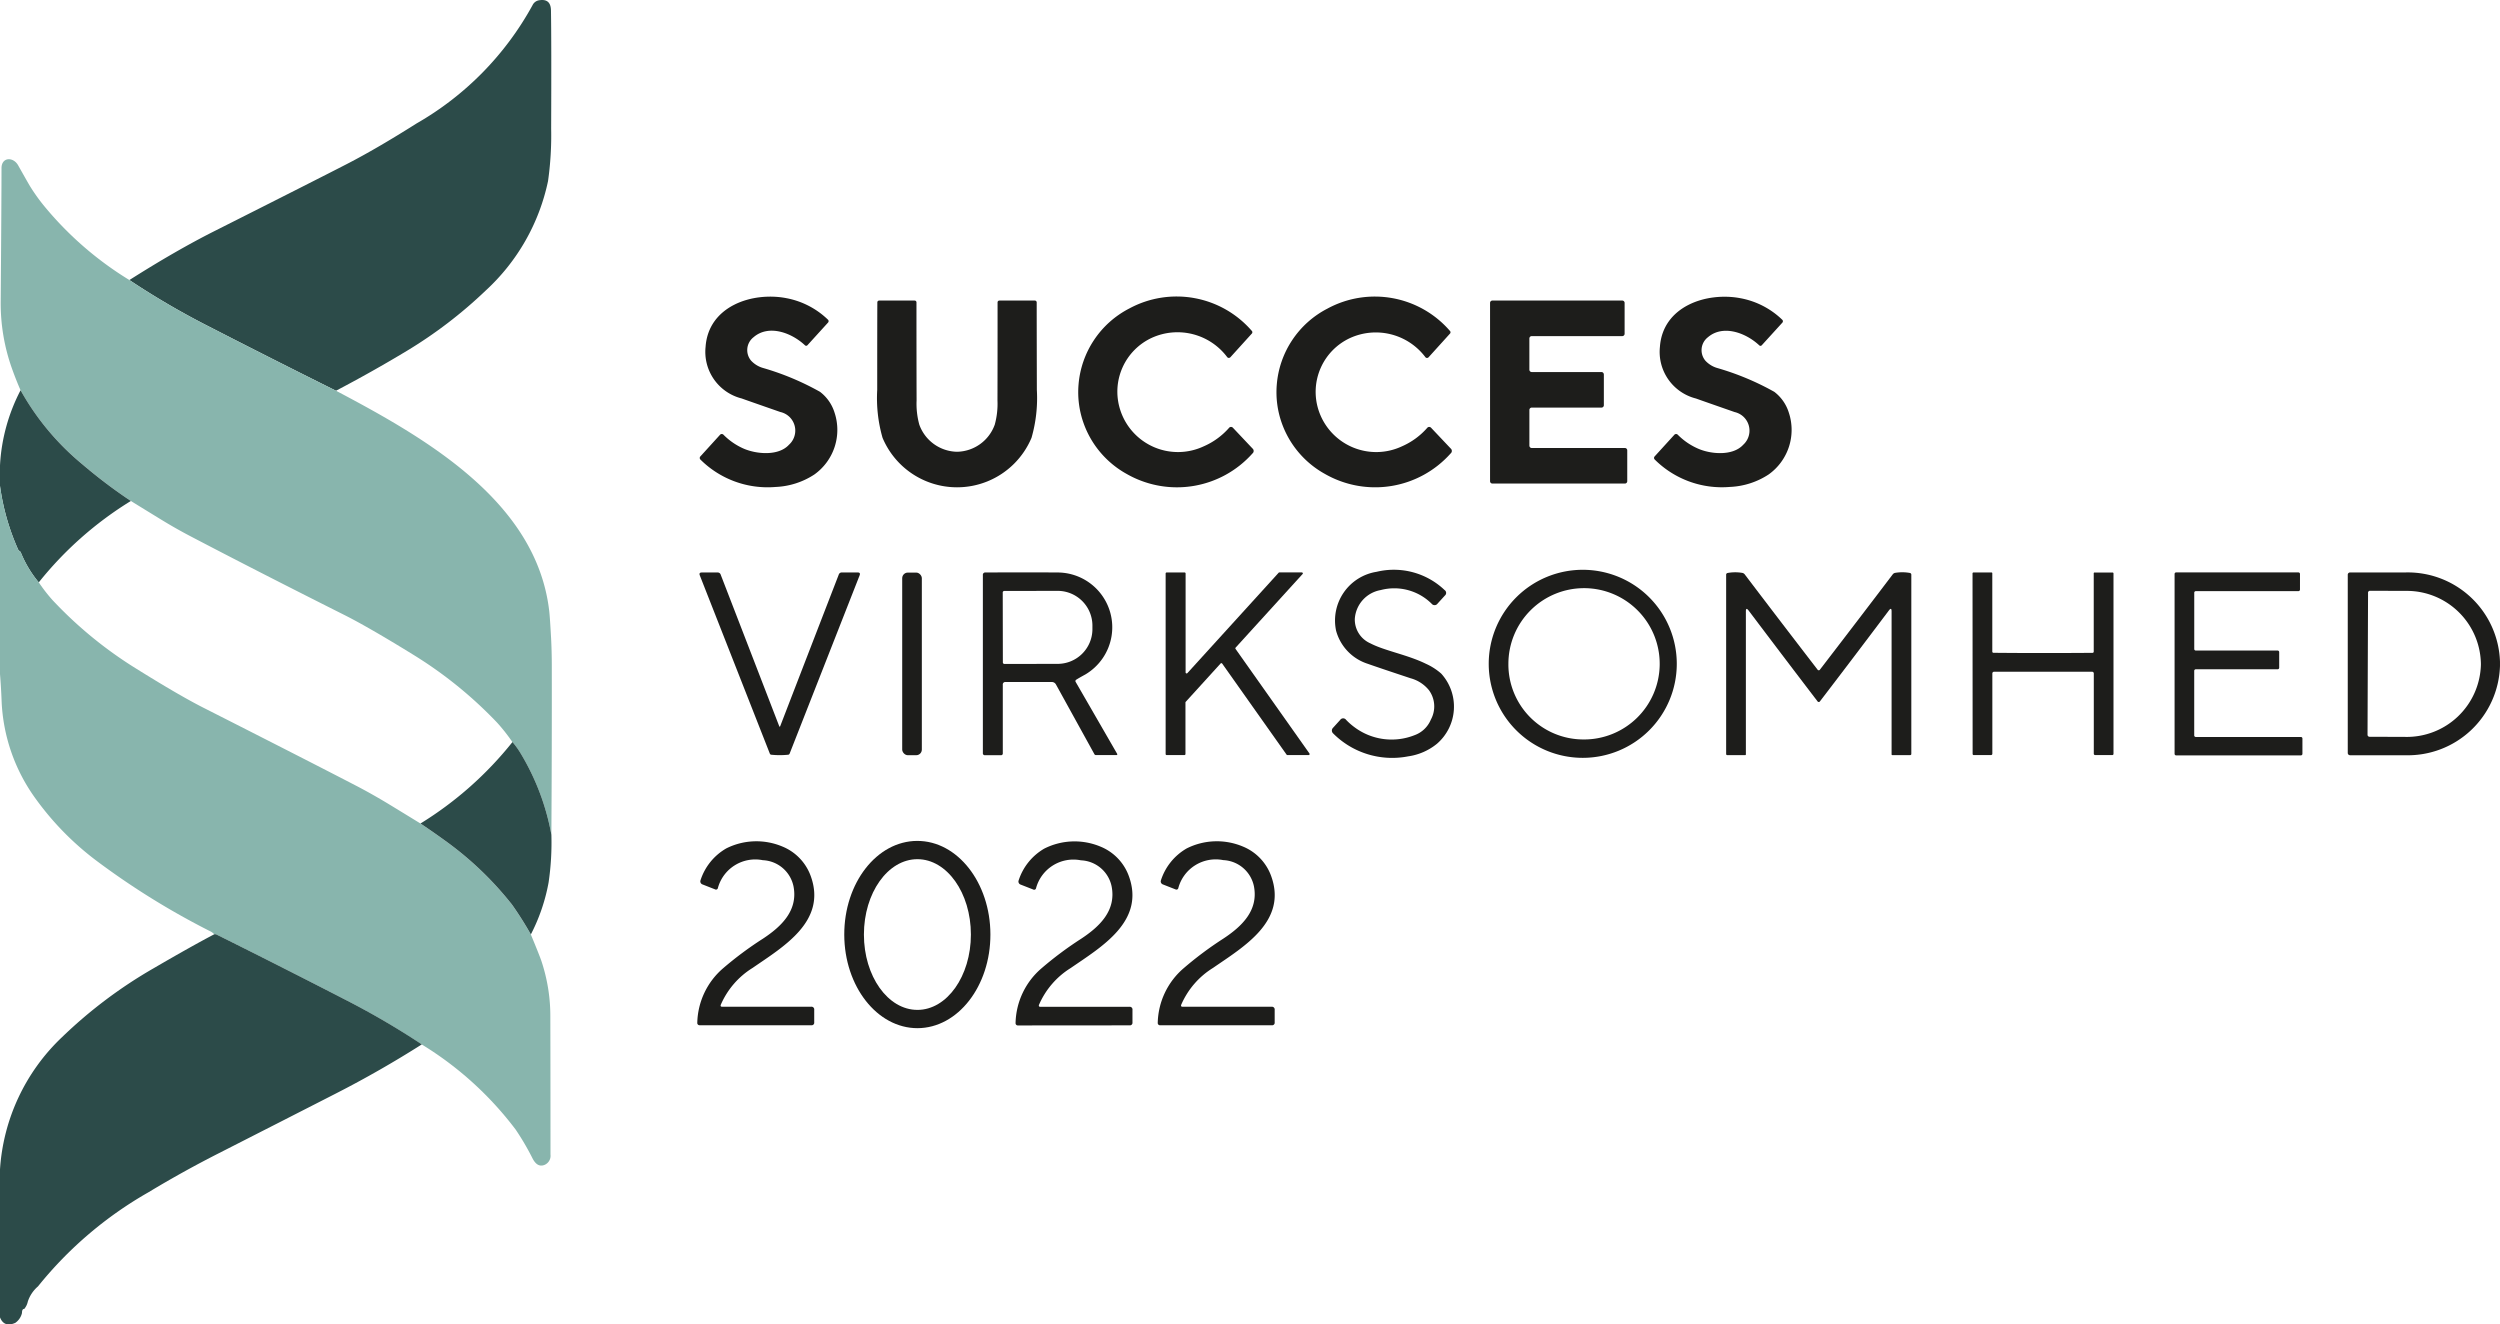<svg xmlns="http://www.w3.org/2000/svg" width="160.172" height="84.856" viewBox="0 0 160.172 84.856">
  <g id="sv22-logo-horisontal" transform="translate(0 -0.323)">
    <path id="Path_2063" data-name="Path 2063" d="M53.437,25.357q-4.188-2.081-8.37-4.232a50.178,50.178,0,0,1-4.867-2.86q2.978-1.889,5.415-3.118,6.76-3.407,8.521-4.316,1.924-.992,4.465-2.6A19.526,19.526,0,0,0,66.033.648a.563.563,0,0,1,.412-.307q.753-.128.765.652.033,1.988.012,7.576a20.8,20.8,0,0,1-.2,3.355,13.211,13.211,0,0,1-4,7.02,28.9,28.9,0,0,1-5.056,3.865Q55.763,24.136,53.437,25.357Z" transform="translate(-31.91)" fill="#2c4b49"/>
    <path id="Path_2064" data-name="Path 2064" d="M8.463,57.535a50.179,50.179,0,0,0,4.867,2.86q4.182,2.151,8.37,4.232c5.743,3.033,12.874,7.094,13.666,14.155q.045.417.115,1.7.043.815.045,1.705.008,5.4-.027,10.88a15.4,15.4,0,0,0-1.965-5.193A5.192,5.192,0,0,0,33,87.133a11.615,11.615,0,0,0-.982-1.246,26.768,26.768,0,0,0-5.368-4.347q-2.889-1.782-4.436-2.557-5.7-2.864-9.886-5.059-.932-.489-1.908-1.089-.953-.584-1.866-1.147a32.749,32.749,0,0,1-3.124-2.367A16.647,16.647,0,0,1,1.491,64.6q-.285-.652-.549-1.388a12.442,12.442,0,0,1-.724-4.333Q.27,52.154.27,50.365c0-.711.749-.74,1.064-.181q.648,1.151.767,1.347A11.831,11.831,0,0,0,3.009,52.8,21.743,21.743,0,0,0,8.463,57.535Z" transform="translate(-0.173 -39.27)" fill="#88b5ad"/>
    <path id="Path_2065" data-name="Path 2065" d="M223.13,101.994a1.22,1.22,0,0,0-.549-2.1q-2.279-.794-2.477-.868a3.079,3.079,0,0,1-2.314-3.31c.184-2.615,3-3.537,5.176-3.116a5.215,5.215,0,0,1,2.666,1.38.131.131,0,0,1,.006.181l-1.322,1.454a.112.112,0,0,1-.078.036.108.108,0,0,1-.079-.03c-.868-.817-2.33-1.347-3.289-.524a1.046,1.046,0,0,0-.165,1.505,1.671,1.671,0,0,0,.751.466A17.211,17.211,0,0,1,225.12,98.6a2.664,2.664,0,0,1,.932,1.332,3.509,3.509,0,0,1-1.3,3.97,4.895,4.895,0,0,1-2.475.794,6.1,6.1,0,0,1-4.817-1.755.142.142,0,0,1-.006-.2l1.264-1.39a.151.151,0,0,1,.219,0,4.168,4.168,0,0,0,1.289.887C221.056,102.6,222.464,102.724,223.13,101.994Z" transform="translate(-172.584 -73.174)" fill="#1d1d1b"/>
    <path id="Path_2066" data-name="Path 2066" d="M339.72,95.1a3.8,3.8,0,0,0-2.044,4.592,3.885,3.885,0,0,0,5.362,2.363,4.606,4.606,0,0,0,1.625-1.188.159.159,0,0,1,.119-.054.167.167,0,0,1,.122.052l1.254,1.328a.206.206,0,0,1,0,.32,6.48,6.48,0,0,1-8.057,1.314,6.026,6.026,0,0,1-2.765-3.26,5.909,5.909,0,0,1-.322-2.456,6.034,6.034,0,0,1,3.252-4.885,6.368,6.368,0,0,1,7.838,1.421.13.13,0,0,1,0,.2l-1.359,1.5a.139.139,0,0,1-.106.045.135.135,0,0,1-.1-.051A3.978,3.978,0,0,0,339.72,95.1Z" transform="translate(-265.914 -73.138)" fill="#1d1d1b"/>
    <path id="Path_2067" data-name="Path 2067" d="M399.266,99.707a3.884,3.884,0,0,0,5.36,2.363,4.611,4.611,0,0,0,1.623-1.188.159.159,0,0,1,.119-.054.167.167,0,0,1,.122.052l1.254,1.326a.206.206,0,0,1,0,.32,6.474,6.474,0,0,1-8.053,1.314,6.017,6.017,0,0,1-2.765-3.258,5.9,5.9,0,0,1-.322-2.454,6.028,6.028,0,0,1,3.25-4.883,6.362,6.362,0,0,1,7.834,1.419.13.13,0,0,1,0,.2l-1.357,1.5a.139.139,0,0,1-.106.045.135.135,0,0,1-.1-.051,3.976,3.976,0,0,0-4.813-1.231A3.8,3.8,0,0,0,399.266,99.707Z" transform="translate(-314.803 -73.152)" fill="#1d1d1b"/>
    <path id="Path_2068" data-name="Path 2068" d="M519.07,99.906q-2.277-.794-2.475-.868a3.079,3.079,0,0,1-2.314-3.31c.184-2.613,3-3.535,5.174-3.114a5.215,5.215,0,0,1,2.666,1.38.131.131,0,0,1,.006.181l-1.322,1.452a.112.112,0,0,1-.078.036.108.108,0,0,1-.079-.03c-.868-.815-2.33-1.345-3.289-.524a1.048,1.048,0,0,0-.165,1.505,1.671,1.671,0,0,0,.751.466,17.212,17.212,0,0,1,3.662,1.528,2.664,2.664,0,0,1,.932,1.332,3.506,3.506,0,0,1-1.3,3.968,4.894,4.894,0,0,1-2.475.794,6.1,6.1,0,0,1-4.815-1.755.142.142,0,0,1-.006-.2l1.264-1.388a.151.151,0,0,1,.219,0,4.186,4.186,0,0,0,1.289.885c.825.367,2.233.487,2.9-.241A1.22,1.22,0,0,0,519.07,99.906Z" transform="translate(-407.932 -73.182)" fill="#1d1d1b"/>
    <path id="Path_2069" data-name="Path 2069" d="M277.654,103.388a2.619,2.619,0,0,0,2.417-1.74,5.052,5.052,0,0,0,.173-1.549q.008-2.442.006-6.283a.115.115,0,0,1,.115-.115h2.277a.116.116,0,0,1,.115.113q0,1.417.01,5.611a9.215,9.215,0,0,1-.342,3.069,5.176,5.176,0,0,1-9.544,0,9.215,9.215,0,0,1-.342-3.069q0-4.194.008-5.611a.115.115,0,0,1,.115-.113h2.277a.115.115,0,0,1,.115.115q0,3.842.008,6.283a5.052,5.052,0,0,0,.173,1.549A2.62,2.62,0,0,0,277.654,103.388Z" transform="translate(-216.337 -74.121)" fill="#1d1d1b"/>
    <path id="Path_2070" data-name="Path 2070" d="M470.23,98.431v1.976a.151.151,0,0,1-.151.151h-4.469a.151.151,0,0,0-.151.151v2.287a.151.151,0,0,0,.151.151h5.968a.151.151,0,0,1,.151.151v1.976a.151.151,0,0,1-.151.151h-8.488a.151.151,0,0,1-.151-.151V93.851a.151.151,0,0,1,.151-.151h8.319a.151.151,0,0,1,.151.151v1.976a.151.151,0,0,1-.151.151h-5.8a.151.151,0,0,0-.151.151v2a.151.151,0,0,0,.151.151h4.467a.151.151,0,0,1,.151.151Z" transform="translate(-367.473 -74.121)" fill="#1d1d1b"/>
    <path id="Path_2071" data-name="Path 2071" d="M8.383,128.664a22.888,22.888,0,0,0-5.9,5.217,7.269,7.269,0,0,1-1.149-1.916.2.2,0,0,0-.091-.1.2.2,0,0,1-.082-.089A14.885,14.885,0,0,1,0,127.695v-1.314a11.745,11.745,0,0,1,1.318-4.811A16.647,16.647,0,0,0,5.259,126.3,32.751,32.751,0,0,0,8.383,128.664Z" transform="translate(0 -96.244)" fill="#2c4b49"/>
    <path id="Path_2072" data-name="Path 2072" d="M2.487,157.457a10.457,10.457,0,0,0,.87,1.124,26.336,26.336,0,0,0,5.325,4.372q2.767,1.728,4.335,2.524,6.816,3.456,9.81,5.011,1,.52,2.077,1.171,1.031.627,2.033,1.243.883.594,1.693,1.184a21.185,21.185,0,0,1,4.178,4.023,21.945,21.945,0,0,1,1.2,1.9q.546,1.314.674,1.689a11.112,11.112,0,0,1,.577,3.6q.01,3.543.01,8.814a.632.632,0,0,1-.415.676c-.346.118-.569-.118-.728-.415a16.725,16.725,0,0,0-1.087-1.858,21.693,21.693,0,0,0-6.02-5.457,50.638,50.638,0,0,0-4.753-2.788q-4.161-2.145-8.356-4.23a.262.262,0,0,0-.184-.039.825.825,0,0,0-.217-.173,48.939,48.939,0,0,1-7.242-4.475A18.514,18.514,0,0,1,2.3,171.337a11.438,11.438,0,0,1-2.2-6.356q-.033-.831-.1-1.65V151.27a14.885,14.885,0,0,0,1.165,4.085.2.2,0,0,0,.082.089.2.2,0,0,1,.091.1A7.269,7.269,0,0,0,2.487,157.457Z" transform="translate(0 -119.819)" fill="#88b5ad"/>
    <path id="Path_2073" data-name="Path 2073" d="M420,185.072a2.275,2.275,0,0,0-1.175-.765q-2.149-.713-2.743-.926a3.072,3.072,0,0,1-2.033-2.124,3.16,3.16,0,0,1,2.6-3.772A4.714,4.714,0,0,1,421,178.654a.22.22,0,0,1,.019.355l-.466.511a.234.234,0,0,1-.373.019,3.4,3.4,0,0,0-3.273-.883,2.009,2.009,0,0,0-1.658,1.842,1.665,1.665,0,0,0,1,1.573c.9.472,2.386.732,3.549,1.305a3.894,3.894,0,0,1,.99.635,3.146,3.146,0,0,1-.274,4.491,3.749,3.749,0,0,1-1.85.808,5.342,5.342,0,0,1-4.807-1.474.247.247,0,0,1-.012-.346l.464-.511a.232.232,0,0,1,.384-.006,4.113,4.113,0,0,0,.549.48,3.978,3.978,0,0,0,3.834.5,1.783,1.783,0,0,0,1.046-1A1.759,1.759,0,0,0,420,185.072Z" transform="translate(-328.448 -140.528)" fill="#1d1d1b"/>
    <path id="Path_2074" data-name="Path 2074" d="M474.577,183.374a6.024,6.024,0,1,1-6.024-6.024A6.024,6.024,0,0,1,474.577,183.374Zm-6.02,4.846a4.847,4.847,0,1,0-4.768-4.846,4.807,4.807,0,0,0,4.768,4.846Z" transform="translate(-367.148 -140.521)" fill="#1d1d1b"/>
    <path id="Path_2075" data-name="Path 2075" d="M370.875,178.281l-4.285,4.71a.066.066,0,0,0,0,.082l4.735,6.7a.066.066,0,0,1-.054.1h-1.357a.066.066,0,0,1-.056-.029l-4.126-5.834a.066.066,0,0,0-.1-.008l-2.237,2.46a.066.066,0,0,0-.016.043v3.3a.066.066,0,0,1-.066.066h-1.138a.066.066,0,0,1-.066-.066V178.238a.066.066,0,0,1,.066-.066h1.147a.066.066,0,0,1,.066.066v6.337a.066.066,0,0,0,.115.045l5.846-6.43a.066.066,0,0,1,.049-.021h1.437a.066.066,0,0,1,.047.111Z" transform="translate(-287.428 -141.172)" fill="#1d1d1b"/>
    <path id="Path_2076" data-name="Path 2076" d="M222.471,188.06q.021,0,.031-.031,1.208-3.135,3.749-9.707a.2.2,0,0,1,.206-.142h1.006q.2,0,.126.188l-4.483,11.418a.113.113,0,0,1-.095.072,5.437,5.437,0,0,1-1.079,0,.113.113,0,0,1-.095-.072l-4.485-11.416q-.074-.188.126-.188l1.006,0a.2.2,0,0,1,.206.142q2.541,6.572,3.749,9.707Q222.452,188.06,222.471,188.06Z" transform="translate(-172.515 -141.18)" fill="#1d1d1b"/>
    <rect id="Rectangle_7449" data-name="Rectangle 7449" width="1.258" height="11.701" rx="0.36" transform="translate(57.803 37.008)" fill="#1d1d1b"/>
    <path id="Path_2077" data-name="Path 2077" d="M306.814,185.182a.156.156,0,0,0-.177.175v4.386a.113.113,0,0,1-.128.128H305.5a.124.124,0,0,1-.14-.14v-11.4a.149.149,0,0,1,.167-.167q2.829-.014,4.553,0a3.511,3.511,0,0,1,1.839,6.537q-.386.21-.567.326a.106.106,0,0,0-.039.161l2.654,4.6a.049.049,0,0,1-.043.074H312.6a.107.107,0,0,1-.093-.056l-2.466-4.471a.3.3,0,0,0-.264-.155Zm-.181-5.733.008,4.475a.1.1,0,0,0,.1.1l3.38-.006a2.229,2.229,0,0,0,2.258-2.2v-.285a2.229,2.229,0,0,0-2.266-2.192l-3.38.006A.1.1,0,0,0,306.632,179.449Z" transform="translate(-242.389 -141.162)" fill="#1d1d1b"/>
    <path id="Path_2078" data-name="Path 2078" d="M542.233,184.393a.08.08,0,0,0,.066-.031q2.656-3.456,4.669-6.112a.252.252,0,0,1,.167-.1,2.718,2.718,0,0,1,.926.006.113.113,0,0,1,.1.124v11.474a.073.073,0,0,1-.072.074h-1.138a.047.047,0,0,1-.054-.054v-9.154q0-.289-.175-.058-2.528,3.361-4.432,5.844a.106.106,0,0,1-.12,0q-1.9-2.483-4.434-5.842-.175-.231-.175.058l0,9.154a.047.047,0,0,1-.054.054h-1.138a.073.073,0,0,1-.072-.074l0-11.474a.113.113,0,0,1,.1-.124,2.718,2.718,0,0,1,.926-.006.253.253,0,0,1,.167.1q2.013,2.656,4.671,6.11A.08.08,0,0,0,542.233,184.393Z" transform="translate(-425.705 -141.126)" fill="#1d1d1b"/>
    <path id="Path_2079" data-name="Path 2079" d="M617.348,183.35q1.594,0,3.174-.012a.075.075,0,0,0,.074-.074v-5.015a.051.051,0,0,1,.058-.058h1.138a.062.062,0,0,1,.07.07V189.8a.077.077,0,0,1-.087.087H620.7a.09.09,0,0,1-.1-.1v-5.131a.107.107,0,0,0-.109-.107q-1.563,0-3.141,0t-3.143,0a.107.107,0,0,0-.107.109l0,5.131a.09.09,0,0,1-.1.1h-1.076a.077.077,0,0,1-.087-.087l-.006-11.544a.062.062,0,0,1,.07-.07h1.138a.051.051,0,0,1,.058.058l0,5.015a.075.075,0,0,0,.076.074Q615.752,183.35,617.348,183.35Z" transform="translate(-486.453 -141.188)" fill="#1d1d1b"/>
    <path id="Path_2080" data-name="Path 2080" d="M676.977,183.183h5.242a.1.1,0,0,1,.1.1v1a.1.1,0,0,1-.1.1h-5.244a.1.1,0,0,0-.1.1v4.137a.1.1,0,0,0,.1.1h6.733a.1.1,0,0,1,.1.1v.98a.1.1,0,0,1-.1.1h-7.991a.1.1,0,0,1-.1-.1V178.277a.1.1,0,0,1,.1-.1h7.834a.1.1,0,0,1,.1.1v1a.1.1,0,0,1-.1.1h-6.574a.1.1,0,0,0-.1.1v3.619A.1.1,0,0,0,676.977,183.183Z" transform="translate(-536.294 -141.18)" fill="#1d1d1b"/>
    <path id="Path_2081" data-name="Path 2081" d="M729.41,178.326a.146.146,0,0,1,.146-.146h3.528a5.908,5.908,0,0,1,6.079,5.721v.268a5.908,5.908,0,0,1-6.079,5.721h-3.528a.146.146,0,0,1-.146-.146Zm1.3,1.153-.033,9.1a.128.128,0,0,0,.128.128l2.27.008a4.749,4.749,0,0,0,4.865-4.626v-.07a4.748,4.748,0,0,0-4.831-4.658l-2.271-.008A.128.128,0,0,0,730.707,179.479Z" transform="translate(-578.992 -141.18)" fill="#1d1d1b"/>
    <path id="Path_2082" data-name="Path 2082" d="M139.011,236.8a17.542,17.542,0,0,1-.179,3.056,11.9,11.9,0,0,1-1.136,3.33,21.95,21.95,0,0,0-1.2-1.9,21.185,21.185,0,0,0-4.178-4.023q-.81-.59-1.693-1.184a22.832,22.832,0,0,0,5.892-5.219,5.19,5.19,0,0,1,.534.744A15.4,15.4,0,0,1,139.011,236.8Z" transform="translate(-103.684 -182.996)" fill="#2c4b49"/>
    <path id="Path_2083" data-name="Path 2083" d="M218.214,272.306h5.7a.176.176,0,0,1,.2.2v.8a.164.164,0,0,1-.186.186h-7.162a.144.144,0,0,1-.144-.151,4.745,4.745,0,0,1,1.656-3.5,22.7,22.7,0,0,1,2.547-1.893c1.178-.775,2.26-1.8,1.963-3.349a2.1,2.1,0,0,0-1.965-1.681,2.48,2.48,0,0,0-2.881,1.784.123.123,0,0,1-.184.083l-.81-.318a.206.206,0,0,1-.12-.26,3.649,3.649,0,0,1,1.65-2.044,4.3,4.3,0,0,1,3.615-.113,3.22,3.22,0,0,1,1.792,1.87c1.072,2.92-1.778,4.557-3.72,5.9a5.2,5.2,0,0,0-2.042,2.371Q218.09,272.306,218.214,272.306Z" transform="translate(-171.948 -207.483)" fill="#1d1d1b"/>
    <path id="Path_2084" data-name="Path 2084" d="M266.992,273.578c-2.585,0-4.686-2.678-4.692-5.991s2.085-6,4.671-6.007,4.686,2.678,4.692,5.991-2.085,6-4.671,6.007Zm-.006-1.171c1.893,0,3.427-2.161,3.427-4.828s-1.534-4.828-3.427-4.828-3.427,2.161-3.427,4.828S265.092,272.406,266.985,272.406Z" transform="translate(-208.209 -207.381)" fill="#1d1d1b"/>
    <path id="Path_2085" data-name="Path 2085" d="M317,272.2q-.031.118.093.118l5.7,0a.174.174,0,0,1,.2.2v.8a.166.166,0,0,1-.186.188l-7.16.006a.144.144,0,0,1-.144-.151,4.747,4.747,0,0,1,1.652-3.5,22.938,22.938,0,0,1,2.545-1.9c1.178-.775,2.258-1.8,1.959-3.349a2.093,2.093,0,0,0-1.965-1.679,2.479,2.479,0,0,0-2.879,1.786.123.123,0,0,1-.184.083l-.812-.318a.206.206,0,0,1-.12-.26,3.651,3.651,0,0,1,1.648-2.044,4.3,4.3,0,0,1,3.615-.118,3.221,3.221,0,0,1,1.794,1.868c1.074,2.918-1.773,4.56-3.714,5.9A5.2,5.2,0,0,0,317,272.2Z" transform="translate(-250.437 -207.49)" fill="#1d1d1b"/>
    <path id="Path_2086" data-name="Path 2086" d="M361.181,272.191q-.031.118.093.118l5.7,0a.176.176,0,0,1,.2.2v.8a.164.164,0,0,1-.186.186l-7.162,0a.144.144,0,0,1-.144-.151,4.745,4.745,0,0,1,1.656-3.5,22.94,22.94,0,0,1,2.545-1.9c1.178-.775,2.26-1.8,1.963-3.349a2.1,2.1,0,0,0-1.965-1.681A2.482,2.482,0,0,0,361,264.705a.123.123,0,0,1-.184.082l-.81-.318a.206.206,0,0,1-.12-.26,3.649,3.649,0,0,1,1.65-2.044,4.3,4.3,0,0,1,3.615-.116,3.22,3.22,0,0,1,1.792,1.87c1.072,2.92-1.776,4.557-3.718,5.9A5.2,5.2,0,0,0,361.181,272.191Z" transform="translate(-285.507 -207.484)" fill="#1d1d1b"/>
    <path id="Path_2087" data-name="Path 2087" d="M27.025,297.616q-2.677,1.7-5.473,3.13-3.473,1.776-7.523,3.838-2.314,1.175-4.537,2.518a24.83,24.83,0,0,0-7.057,6.017,2.179,2.179,0,0,0-.654.977,1.069,1.069,0,0,1-.229.47q-.142-.01-.144.26a1.052,1.052,0,0,1-.429.631q-.714.316-.98-.353V305.64a12.806,12.806,0,0,1,3.982-8.494,29.879,29.879,0,0,1,5.848-4.4q2.481-1.444,3.9-2.186a.262.262,0,0,1,.184.039q4.194,2.085,8.356,4.23A50.647,50.647,0,0,1,27.025,297.616Z" transform="translate(0 -230.38)" fill="#2c4b49"/>
  </g>
</svg>
